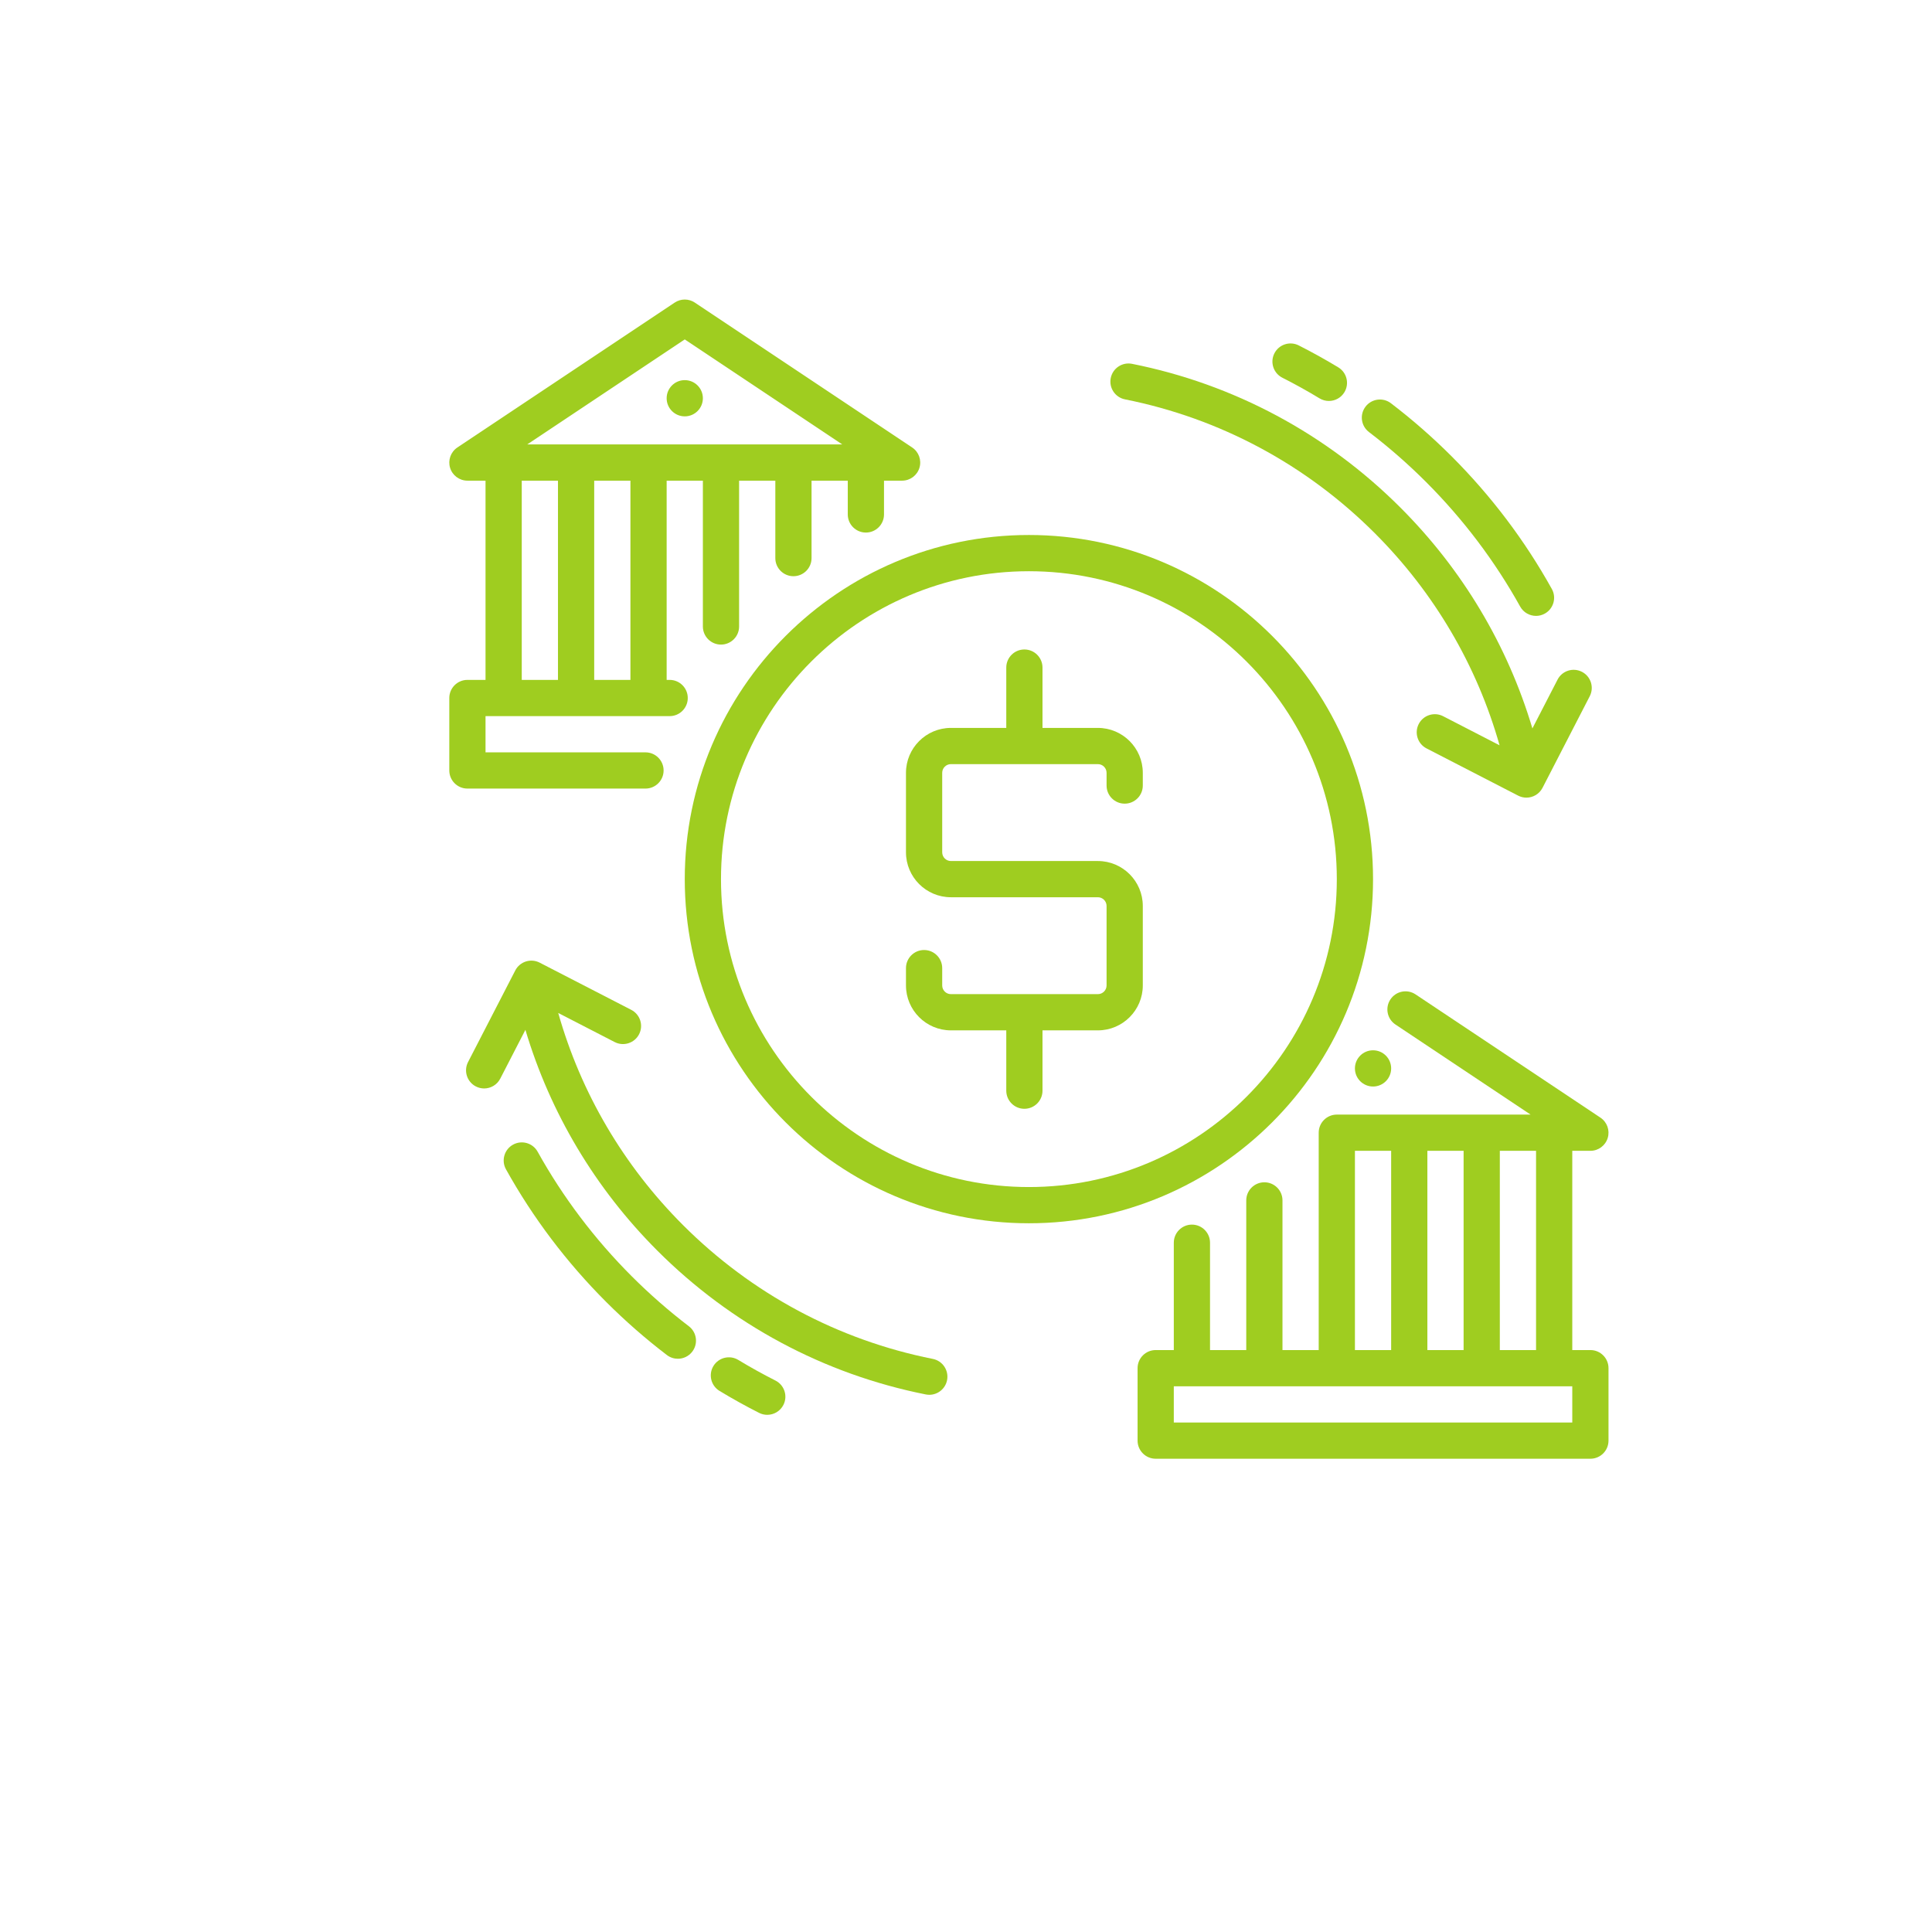 <svg viewBox="0 0 387 387" fill="none" xmlns="http://www.w3.org/2000/svg">
<g transform="scale(0.6) translate(150, 100)">
<path d="M161.427 353.673C129.795 347.376 100.952 331.923 78.014 308.986C58.163 289.134 43.924 264.857 36.367 238.18L55.209 247.892C58.178 249.422 61.825 248.256 63.355 245.289C64.885 242.32 63.719 238.674 60.751 237.144L30.171 221.381C27.204 219.852 23.556 221.017 22.026 223.984L6.262 254.563C4.732 257.532 5.897 261.178 8.865 262.708C9.752 263.165 10.698 263.382 11.632 263.382C13.823 263.382 15.938 262.186 17.011 260.105L25.407 243.818C33.683 271.558 48.724 296.799 69.463 317.537C94.096 342.171 125.08 358.768 159.065 365.534C159.463 365.614 159.86 365.652 160.252 365.652C163.077 365.652 165.604 363.661 166.176 360.785C166.828 357.509 164.701 354.326 161.426 353.674L161.427 353.673Z" fill="#9FCD20"/>
<path d="M225.573 33.327C257.205 39.625 286.048 55.077 308.985 78.014C328.837 97.866 343.076 122.143 350.633 148.82L331.791 139.107C328.824 137.578 325.176 138.743 323.645 141.711C322.116 144.679 323.281 148.326 326.249 149.856L356.829 165.62C357.715 166.077 358.662 166.294 359.595 166.294C361.786 166.294 363.901 165.099 364.974 163.016L380.738 132.436C382.268 129.468 381.103 125.822 378.135 124.291C375.165 122.761 371.519 123.927 369.989 126.895L361.593 143.182C353.317 115.441 338.277 90.201 317.538 69.463C292.904 44.829 261.92 28.232 227.935 21.466C224.66 20.813 221.477 22.94 220.824 26.215C220.172 29.491 222.299 32.674 225.574 33.327L225.573 33.327Z" fill="#9FCD20"/>
<path d="M79.976 342.766C73.299 337.673 66.885 332.062 60.912 326.09C48.506 313.683 37.934 299.689 29.488 284.496C27.866 281.578 24.184 280.525 21.265 282.149C18.346 283.772 17.296 287.454 18.918 290.372C27.909 306.547 39.161 321.441 52.361 334.642C58.714 340.995 65.537 346.964 72.643 352.383C73.738 353.218 75.027 353.622 76.305 353.622C78.127 353.622 79.928 352.803 81.118 351.243C83.144 348.587 82.633 344.793 79.978 342.767L79.976 342.766Z" fill="#9FCD20"/>
<path d="M108.884 360.898C104.683 358.772 100.51 356.456 96.478 354.014C93.621 352.283 89.903 353.196 88.172 356.051C86.442 358.908 87.355 362.626 90.211 364.356C94.504 366.957 98.949 369.424 103.422 371.688C104.297 372.131 105.229 372.341 106.148 372.341C108.355 372.341 110.482 371.128 111.547 369.023C113.056 366.044 111.863 362.405 108.883 360.897L108.884 360.898Z" fill="#9FCD20"/>
<path d="M307.024 44.234C313.701 49.327 320.115 54.937 326.088 60.911C338.493 73.316 349.066 87.311 357.512 102.504C358.617 104.493 360.677 105.615 362.803 105.615C363.797 105.615 364.804 105.369 365.735 104.852C368.654 103.23 369.704 99.548 368.082 96.629C359.09 80.454 347.839 65.559 334.639 52.36C328.286 46.006 321.462 40.037 314.357 34.619C311.702 32.592 307.907 33.104 305.883 35.76C303.857 38.415 304.369 42.209 307.024 44.234Z" fill="#9FCD20"/>
<path d="M278.117 26.103C282.316 28.228 286.49 30.544 290.522 32.987C291.502 33.581 292.583 33.863 293.65 33.863C295.695 33.863 297.691 32.825 298.827 30.949C300.558 28.093 299.645 24.375 296.789 22.644C292.494 20.042 288.05 17.575 283.577 15.312C280.597 13.803 276.96 14.998 275.452 17.977C273.944 20.957 275.137 24.595 278.117 26.103Z" fill="#9FCD20"/>
<path d="M308.391 193.5C308.391 130.149 256.851 78.609 193.5 78.609C130.149 78.609 78.609 130.149 78.609 193.5C78.609 256.851 130.149 308.391 193.5 308.391C256.851 308.391 308.391 256.851 308.391 193.5ZM193.5 296.297C136.817 296.297 90.703 250.182 90.703 193.5C90.703 136.818 136.817 90.703 193.5 90.703C250.183 90.703 296.297 136.817 296.297 193.5C296.297 250.183 250.183 296.297 193.5 296.297Z" fill="#9FCD20"/>
<path d="M216.526 143.012H198.04V122.875C198.04 119.535 195.332 116.828 191.993 116.828C188.653 116.828 185.946 119.535 185.946 122.875V143.012H167.46C159.19 143.012 152.461 149.74 152.461 158.01V184.548C152.461 192.818 159.189 199.547 167.46 199.547H216.526C218.128 199.547 219.431 200.85 219.431 202.452V228.99C219.431 230.592 218.128 231.895 216.526 231.895H167.46C165.858 231.895 164.555 230.592 164.555 228.99V223.211C164.555 219.871 161.848 217.164 158.508 217.164C155.169 217.164 152.461 219.871 152.461 223.211V228.99C152.461 237.26 159.189 243.988 167.46 243.988H185.946V264.125C185.946 267.465 188.653 270.172 191.993 270.172C195.332 270.172 198.04 267.465 198.04 264.125V243.988H216.526C224.796 243.988 231.525 237.26 231.525 228.99V202.452C231.525 194.182 224.797 187.453 216.526 187.453H167.46C165.858 187.453 164.555 186.15 164.555 184.548V158.01C164.555 156.408 165.858 155.105 167.46 155.105H216.526C218.128 155.105 219.431 156.408 219.431 158.01V162.254C219.431 165.594 222.139 168.301 225.478 168.301C228.818 168.301 231.525 165.594 231.525 162.254V158.01C231.525 149.74 224.797 143.012 216.526 143.012Z" fill="#9FCD20"/>
<path d="M78.609 39.002C81.949 39.002 84.656 36.294 84.656 32.955C84.656 29.615 81.949 26.908 78.609 26.908C75.27 26.908 72.562 29.615 72.562 32.955C72.562 36.294 75.27 39.002 78.609 39.002Z" fill="#9FCD20"/>
<path d="M65.497 163.266C68.836 163.266 71.544 160.558 71.544 157.219C71.544 153.879 68.836 151.172 65.497 151.172H12.094V139.078H73.564C76.903 139.078 79.611 136.371 79.611 133.031C79.611 129.692 76.903 126.984 73.564 126.984H72.562V60.469H84.656V109.15C84.656 112.489 87.364 115.197 90.703 115.197C94.043 115.197 96.75 112.489 96.75 109.15V60.469H108.844V86.321C108.844 89.661 111.551 92.368 114.891 92.368C118.23 92.368 120.937 89.661 120.937 86.321V60.469H133.031V71.747C133.031 75.086 135.739 77.794 139.078 77.794C142.417 77.794 145.125 75.086 145.125 71.747V60.469H151.172C153.836 60.469 156.187 58.724 156.959 56.174C157.732 53.624 156.743 50.869 154.526 49.39L81.964 1.016C79.933 -0.339 77.287 -0.339 75.256 1.016L2.692 49.391C0.475 50.869 -0.513 53.624 0.259 56.175C1.032 58.725 3.382 60.469 6.047 60.469H12.094V126.985H6.047C2.707 126.985 -7.87963e-06 129.693 -7.87963e-06 133.032V157.22C-7.87963e-06 160.559 2.707 163.266 6.047 163.266L65.497 163.266ZM60.469 126.984H48.375V60.469H60.469V126.984ZM78.609 13.315L131.201 48.375H26.018L78.609 13.315ZM24.188 60.469H36.281V126.984H24.188V60.469Z" fill="#9FCD20"/>
<path d="M308.391 262.736C311.73 262.736 314.438 260.029 314.438 256.689C314.438 253.349 311.73 250.642 308.391 250.642C305.051 250.642 302.344 253.349 302.344 256.689C302.344 260.029 305.051 262.736 308.391 262.736Z" fill="#9FCD20"/>
<path d="M380.953 350.719H374.906V284.203H380.953C383.618 284.203 385.968 282.459 386.741 279.908C387.513 277.358 386.525 274.602 384.308 273.125L322.58 231.972C319.802 230.121 316.047 230.87 314.194 233.65C312.342 236.428 313.092 240.183 315.871 242.035L360.983 272.109H296.298C292.958 272.109 290.251 274.817 290.251 278.156V350.719H278.157V300.756C278.157 297.417 275.45 294.71 272.11 294.71C268.771 294.71 266.063 297.417 266.063 300.756V350.719H253.969V314.884C253.969 311.545 251.262 308.837 247.923 308.837C244.583 308.837 241.876 311.545 241.876 314.884V350.719H235.829C232.489 350.719 229.782 353.426 229.782 356.766V380.953C229.782 384.293 232.489 387 235.829 387H380.954C384.293 387 387.001 384.293 387.001 380.953V356.766C387.001 353.426 384.293 350.719 380.953 350.719ZM362.812 284.203V350.719H350.719V284.203H362.812ZM326.531 350.719V284.203H338.625V350.719H326.531ZM302.344 284.203H314.438V350.719H302.344V284.203ZM374.906 374.906H241.875V362.813H374.906V374.906Z" fill="#9FCD20"/>
</g>
</svg>
